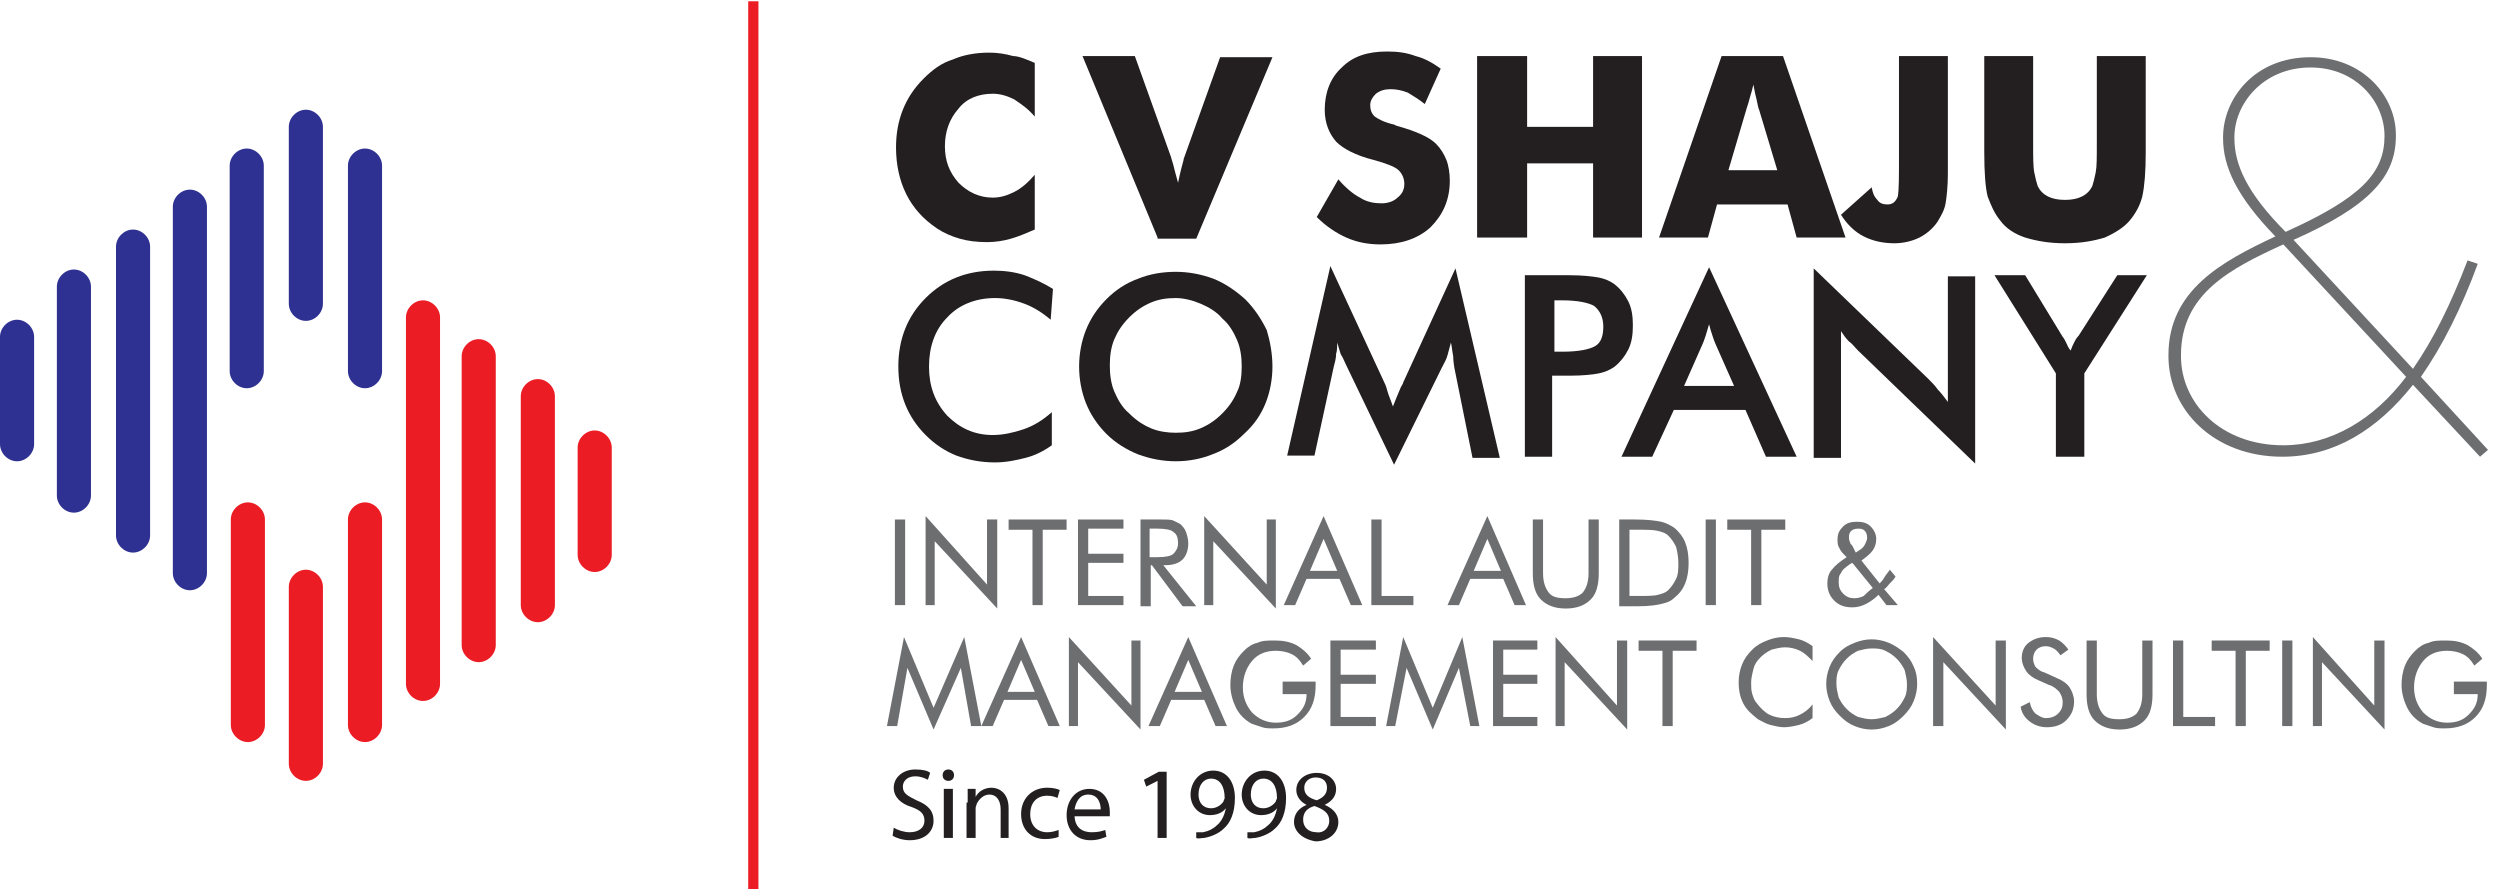 <?xml version="1.0" encoding="utf-8"?>
<!-- Generator: Adobe Illustrator 16.0.0, SVG Export Plug-In . SVG Version: 6.00 Build 0)  -->
<!DOCTYPE svg PUBLIC "-//W3C//DTD SVG 1.1//EN" "http://www.w3.org/Graphics/SVG/1.1/DTD/svg11.dtd">
<svg version="1.1" id="Layer_1" xmlns="http://www.w3.org/2000/svg" xmlns:xlink="http://www.w3.org/1999/xlink" x="0px" y="0px"
	 width="223.572px" height="79.52px" viewBox="0 0 223.572 79.52" enable-background="new 0 0 223.572 79.52" xml:space="preserve">
<g id="logo" transform="translate(-10.12 -57.37)" display="none">
	<g id="Group_6" transform="translate(89.796 66.911)" display="inline">
		<g id="Group_2" transform="translate(0 41.633)">
			<g id="Group_1">
				<path id="Path_1" fill="#6D6E70" d="M0.659,7.979V0.312h0.919v7.667H0.659z"/>
				<path id="Path_2" fill="#6D6E70" d="M3.435,7.98V0l5.6,6.124V0.295h0.87v7.962l-5.6-6.054v5.759h-0.87V7.98z"/>
				<path id="Path_3" fill="#6D6E70" d="M13.079,7.979v-6.8h-2.168V0.312h5.261v0.867h-2.155v6.8H13.079z"/>
				<path id="Path_4" fill="#6D6E70" d="M17.174,7.979V0.312h4.042v0.833h-3.141v2.2h3.141v0.851h-3.141v2.932h3.141v0.85
					L17.174,7.979z"/>
				<path id="Path_5" fill="#6D6E70" d="M22.777,7.979V0.312h1.8c0.378-0.009,0.756,0.021,1.128,0.088
					c0.229,0.048,0.443,0.148,0.625,0.295c0.233,0.187,0.413,0.432,0.521,0.711c0.128,0.313,0.193,0.649,0.19,0.988
					c0.037,0.532-0.152,1.055-0.52,1.44c-0.433,0.355-0.986,0.529-1.544,0.486h-0.156l2.933,3.66h-1.156l-2.8-3.661h-0.14v3.659
					H22.777z M23.662,1.092v2.57h0.694c0.491,0.055,0.987-0.043,1.422-0.278c0.266-0.242,0.4-0.596,0.364-0.954
					c0.038-0.384-0.095-0.765-0.364-1.041c-0.434-0.238-0.929-0.341-1.422-0.295L23.662,1.092z"/>
				<path id="Path_6" fill="#6D6E70" d="M28.502,7.98V0l5.6,6.124V0.295h0.867v7.962l-5.601-6.054v5.759h-0.866V7.98z"/>
				<path id="Path_7" fill="#6D6E70" d="M39.239,0.017l3.487,7.98h-0.989l-0.988-2.36h-3L36.76,7.996h-0.99L39.239,0.017z
					 M39.239,2.029l-1.214,2.828h2.446L39.239,2.029z"/>
				<path id="Path_8" fill="#6D6E70" d="M43.524,7.979V0.312h0.919v6.801h2.9v0.866H43.524z"/>
				<path id="Path_9" fill="#6D6E70" d="M54.002,0.017l3.486,7.98H56.5l-0.987-2.36h-3l-0.989,2.359h-0.99L54.002,0.017z
					 M54.002,2.029l-1.215,2.828h2.446L54.002,2.029z"/>
				<path id="Path_10" fill="#6D6E70" d="M58.061,0.312h0.919v4.771c-0.051,0.609,0.128,1.215,0.5,1.7
					c0.911,0.717,2.194,0.717,3.105,0c0.369-0.486,0.547-1.092,0.5-1.7V0.312h0.919v4.771c0.071,0.844-0.197,1.681-0.746,2.325
					c-0.604,0.562-1.416,0.845-2.238,0.781c-0.817,0.063-1.623-0.22-2.22-0.781c-0.539-0.65-0.807-1.483-0.746-2.325L58.061,0.312z"
					/>
				<path id="Path_11" fill="#6D6E70" d="M65.816,7.979V0.312h1.475c0.773-0.03,1.548,0.028,2.308,0.174
					c0.424,0.096,0.821,0.285,1.162,0.555c0.444,0.336,0.792,0.785,1.006,1.3c0.239,0.577,0.357,1.196,0.347,1.821
					c0.013,0.623-0.1,1.242-0.33,1.821c-0.217,0.513-0.563,0.961-1.006,1.3c-0.336,0.267-0.728,0.456-1.145,0.555
					c-0.658,0.124-1.327,0.177-1.995,0.156h-1.821V7.979z M66.735,7.129h0.59c0.656,0.023,1.313-0.017,1.96-0.121
					c0.327-0.071,0.635-0.213,0.9-0.416c0.318-0.27,0.563-0.616,0.711-1.006c0.324-0.921,0.324-1.924,0-2.845
					c-0.145-0.397-0.396-0.745-0.729-1.006C69.9,1.52,69.585,1.37,69.248,1.301c-0.642-0.104-1.293-0.144-1.942-0.121h-0.59v5.95
					L66.735,7.129z"/>
				<path id="Path_12" fill="#6D6E70" d="M73.605,7.979V0.312h0.92v7.667H73.605z"/>
				<path id="Path_13" fill="#6D6E70" d="M77.715,7.979v-6.8h-2.168V0.312h5.256v0.867h-2.151v6.8H77.715z"/>
				<path id="Path_14" fill="#6D6E70" d="M89.841,7.984l-0.746-0.886c-0.312,0.328-0.683,0.593-1.093,0.781
					c-0.394,0.176-0.819,0.265-1.249,0.26c-0.608,0.024-1.201-0.194-1.648-0.606c-0.42-0.408-0.646-0.976-0.624-1.562
					c-0.002-0.459,0.151-0.904,0.434-1.266c0.366-0.444,0.813-0.815,1.318-1.093l-0.312-0.348c-0.162-0.175-0.286-0.381-0.364-0.606
					c-0.085-0.216-0.126-0.445-0.121-0.677c-0.017-0.44,0.161-0.865,0.486-1.162c0.349-0.307,0.802-0.468,1.266-0.451
					c0.462-0.025,0.916,0.13,1.266,0.434c0.316,0.302,0.487,0.726,0.469,1.162c0.005,0.368-0.111,0.728-0.33,1.023
					c-0.29,0.366-0.649,0.673-1.059,0.899L89.199,5.9c0.14-0.156,0.278-0.33,0.435-0.521c0.168-0.211,0.324-0.431,0.468-0.659
					l0.555,0.607C90.5,5.554,90.344,5.762,90.188,5.97c-0.153,0.197-0.32,0.383-0.5,0.556L90.92,8h-1.079V7.984z M88.592,6.475
					l-1.856-2.237l-0.225,0.155c-0.337,0.202-0.632,0.468-0.867,0.781c-0.157,0.224-0.242,0.49-0.243,0.763
					c-0.009,0.376,0.136,0.739,0.4,1.007c0.263,0.271,0.629,0.416,1.006,0.399c0.301-0.005,0.597-0.075,0.867-0.208
					c0.336-0.177,0.645-0.4,0.918-0.665V6.475z M87.065,3.283l0.33-0.191c0.218-0.12,0.402-0.292,0.538-0.5
					C88.05,2.411,88.11,2.2,88.106,1.985c0.008-0.233-0.08-0.459-0.243-0.625c-0.178-0.167-0.415-0.255-0.659-0.243
					c-0.237-0.008-0.469,0.079-0.642,0.243c-0.168,0.17-0.256,0.403-0.243,0.642c-0.002,0.131,0.021,0.261,0.069,0.382
					c0.052,0.125,0.122,0.242,0.208,0.348L87.065,3.283z"/>
				<path id="Path_15" fill="#6D6E70" d="M4.233,19.099l-2.377-5.516l-0.971,5.2H0l1.562-7.98l2.688,6.354l2.689-6.35l1.561,7.98
					H7.615l-0.971-5.2L4.233,19.099z"/>
				<path id="Path_16" fill="#6D6E70" d="M12.074,10.825l3.487,7.979h-0.989l-0.984-2.358h-3l-0.989,2.358H8.587L12.074,10.825z
					 M12.074,12.856l-1.214,2.827h2.446L12.074,12.856z"/>
				<path id="Path_17" fill="#6D6E70" d="M16.341,18.805v-7.979l5.6,6.124v-5.834h0.867v7.962l-5.601-6.054v5.759h-0.866V18.805z"/>
				<path id="Path_18" fill="#6D6E70" d="M27.079,10.825l3.487,7.979h-0.989l-0.988-2.358h-3l-0.989,2.358H23.61L27.079,10.825z
					 M27.079,12.856l-1.214,2.827h2.446L27.079,12.856z"/>
				<path id="Path_19" fill="#6D6E70" d="M35.388,14.849h3.158v0.261c0.057,1.052-0.313,2.083-1.023,2.861
					c-0.746,0.721-1.758,1.098-2.793,1.041c-0.345,0.006-0.688-0.035-1.023-0.121c-0.313-0.07-0.615-0.182-0.899-0.33
					c-0.613-0.33-1.119-0.83-1.457-1.439c-0.354-0.636-0.534-1.354-0.521-2.082c-0.008-0.593,0.098-1.183,0.313-1.735
					c0.205-0.512,0.519-0.974,0.919-1.353c0.347-0.326,0.754-0.58,1.2-0.746c0.488-0.179,1.006-0.268,1.526-0.26
					c0.658-0.013,1.311,0.124,1.908,0.399c0.551,0.277,1.018,0.696,1.354,1.214l-0.764,0.607c-0.245-0.432-0.601-0.791-1.029-1.04
					c-0.443-0.236-0.938-0.355-1.44-0.347c-0.819-0.032-1.612,0.297-2.168,0.899c-0.572,0.649-0.87,1.495-0.833,2.359
					c-0.033,0.836,0.273,1.649,0.85,2.255c0.56,0.586,1.342,0.907,2.151,0.885c0.707,0.023,1.396-0.225,1.926-0.693
					c0.511-0.473,0.816-1.127,0.851-1.821h-2.187v-0.815L35.388,14.849z"/>
				<path id="Path_20" fill="#6D6E70" d="M39.899,18.804v-7.667h4.042v0.833h-3.14v2.2h3.14v0.85h-3.14v2.933h3.14v0.85
					L39.899,18.804z"/>
				<path id="Path_21" fill="#6D6E70" d="M49.058,19.099l-2.377-5.516l-0.971,5.2h-0.886l1.562-7.98l2.688,6.35l2.689-6.346
					l1.561,7.98H52.44l-0.971-5.2L49.058,19.099z"/>
				<path id="Path_22" fill="#6D6E70" d="M54.488,18.804v-7.667h4.04v0.833h-3.14v2.2h3.14v0.85h-3.14v2.933h3.14v0.85
					L54.488,18.804z"/>
				<path id="Path_23" fill="#6D6E70" d="M60.074,18.805v-7.979l5.601,6.124v-5.834h0.866v7.962l-5.6-6.054v5.759h-0.867V18.805z"/>
				<path id="Path_24" fill="#6D6E70" d="M69.718,18.804v-6.8H67.55v-0.867h5.256v0.867H70.66v6.8H69.718z"/>
				<path id="Path_25" fill="#6D6E70" d="M83.198,12.976c-0.33-0.371-0.731-0.672-1.18-0.885c-0.431-0.191-0.898-0.286-1.37-0.277
					c-0.405,0.003-0.807,0.086-1.18,0.242c-0.381,0.157-0.724,0.395-1.006,0.694c-0.292,0.289-0.518,0.638-0.659,1.023
					c-0.148,0.399-0.225,0.822-0.227,1.249c0,0.334,0.047,0.667,0.14,0.988c0.09,0.297,0.225,0.577,0.399,0.833
					c0.292,0.419,0.679,0.764,1.128,1.006c0.88,0.45,1.92,0.464,2.811,0.035c0.438-0.221,0.826-0.527,1.145-0.899v1.214
					c-0.374,0.272-0.79,0.483-1.231,0.625c-0.438,0.139-0.895,0.209-1.354,0.208c-0.399,0.003-0.798-0.056-1.18-0.173
					c-0.382-0.12-0.745-0.296-1.076-0.521c-0.536-0.363-0.977-0.852-1.284-1.422c-0.299-0.572-0.454-1.21-0.451-1.856
					c-0.004-0.551,0.097-1.099,0.296-1.612c0.417-0.985,1.208-1.765,2.199-2.168c0.498-0.192,1.028-0.286,1.562-0.278
					c0.437-0.002,0.87,0.068,1.284,0.208c0.438,0.148,0.853,0.359,1.231,0.625L83.198,12.976z"/>
				<path id="Path_26" fill="#6D6E70" d="M92.6,14.988c0.004,0.53-0.103,1.056-0.313,1.544c-0.208,0.486-0.509,0.927-0.885,1.3
					c-1.185,1.157-2.944,1.498-4.476,0.867c-0.493-0.208-0.945-0.502-1.336-0.867c-0.779-0.741-1.218-1.771-1.214-2.845
					c-0.005-0.53,0.101-1.056,0.31-1.543c0.208-0.49,0.515-0.933,0.9-1.301c0.78-0.749,1.817-1.172,2.899-1.18
					c0.542,0,1.078,0.105,1.579,0.313c0.499,0.197,0.953,0.492,1.336,0.866c0.376,0.373,0.676,0.814,0.885,1.301
					C92.499,13.931,92.605,14.457,92.6,14.988z M88.506,18.145c0.412-0.001,0.819-0.084,1.199-0.242
					c0.388-0.155,0.736-0.393,1.023-0.694c0.291-0.296,0.526-0.643,0.694-1.023c0.16-0.384,0.242-0.797,0.242-1.214
					c-0.001-0.422-0.084-0.84-0.242-1.231c-0.155-0.383-0.386-0.73-0.678-1.023c-0.894-0.914-2.256-1.188-3.435-0.693
					c-0.382,0.155-0.726,0.392-1.006,0.693c-0.297,0.292-0.533,0.64-0.694,1.023c-0.158,0.385-0.241,0.797-0.243,1.214
					c-0.008,0.411,0.069,0.819,0.227,1.2c0.331,0.771,0.946,1.385,1.717,1.717C87.679,18.063,88.09,18.157,88.506,18.145z"/>
				<path id="Path_27" fill="#6D6E70" d="M94.092,18.805v-7.979l5.6,6.124v-5.834h0.867v7.962l-5.601-6.054v5.759h-0.866V18.805z"/>
				<path id="Path_28" fill="#6D6E70" d="M105.194,14.537c0.446,0.175,0.837,0.469,1.128,0.85c0.263,0.362,0.396,0.802,0.382,1.249
					c0.027,0.638-0.219,1.256-0.677,1.7c-0.943,0.786-2.293,0.856-3.313,0.173c-0.422-0.33-0.716-0.796-0.833-1.317l0.833-0.416
					c0.072,0.4,0.266,0.77,0.555,1.058c0.263,0.246,0.611,0.377,0.971,0.364c0.408,0.015,0.806-0.129,1.11-0.4
					c0.278-0.266,0.43-0.638,0.416-1.022c0.006-0.32-0.098-0.633-0.295-0.886c-0.236-0.284-0.541-0.505-0.885-0.642l-0.938-0.4
					c-0.445-0.169-0.84-0.449-1.145-0.814c-0.256-0.348-0.39-0.77-0.383-1.2c-0.006-0.519,0.217-1.013,0.607-1.354
					c0.427-0.37,0.979-0.563,1.544-0.537c0.419-0.011,0.833,0.091,1.2,0.295c0.345,0.2,0.617,0.503,0.781,0.866l-0.746,0.486
					c-0.14-0.259-0.335-0.484-0.572-0.659c-0.215-0.146-0.469-0.225-0.729-0.226c-0.309-0.015-0.609,0.098-0.833,0.312
					c-0.223,0.205-0.344,0.498-0.329,0.801c-0.002,0.257,0.083,0.508,0.242,0.711c0.219,0.229,0.485,0.407,0.781,0.52
					L105.194,14.537z"/>
				<path id="Path_29" fill="#6D6E70" d="M107.883,11.137h0.919v4.771c-0.051,0.609,0.127,1.215,0.5,1.7
					c0.91,0.717,2.194,0.717,3.104,0c0.37-0.486,0.548-1.092,0.5-1.7v-4.771h0.919v4.771c0.071,0.843-0.197,1.681-0.746,2.325
					c-0.604,0.562-1.415,0.845-2.237,0.78c-0.817,0.064-1.623-0.219-2.221-0.78c-0.538-0.65-0.806-1.483-0.746-2.325L107.883,11.137
					z"/>
				<path id="Path_30" fill="#6D6E70" d="M115.637,18.804v-7.667h0.919v6.8h2.899v0.867H115.637z"/>
				<path id="Path_31" fill="#6D6E70" d="M121.292,18.804v-6.8h-2.168v-0.867h5.257v0.867h-2.151v6.8H121.292z"/>
				<path id="Path_32" fill="#6D6E70" d="M125.386,18.804v-7.667h0.919v7.667H125.386z"/>
				<path id="Path_33" fill="#6D6E70" d="M128.162,18.805v-7.979l5.601,6.124v-5.834h0.867v7.962l-5.601-6.054v5.759h-0.867V18.805z
					"/>
				<path id="Path_34" fill="#6D6E70" d="M140.686,14.849h3.157v0.261c0.057,1.052-0.313,2.083-1.023,2.861
					c-0.746,0.721-1.758,1.098-2.793,1.041c-0.345,0.006-0.688-0.035-1.022-0.121c-0.313-0.07-0.616-0.182-0.9-0.33
					c-0.613-0.33-1.119-0.83-1.457-1.439c-0.353-0.637-0.531-1.354-0.52-2.082c-0.009-0.593,0.097-1.183,0.312-1.735
					c0.205-0.512,0.519-0.974,0.919-1.353c0.347-0.326,0.754-0.58,1.2-0.746c0.489-0.179,1.006-0.268,1.527-0.26
					c0.657-0.013,1.31,0.124,1.907,0.399c0.551,0.277,1.018,0.696,1.354,1.214l-0.764,0.607c-0.243-0.432-0.596-0.79-1.022-1.041
					c-0.442-0.236-0.938-0.355-1.44-0.347c-0.819-0.032-1.611,0.297-2.168,0.899c-0.571,0.649-0.87,1.495-0.833,2.359
					c-0.033,0.836,0.273,1.649,0.851,2.255c0.56,0.586,1.341,0.907,2.15,0.885c0.707,0.023,1.396-0.225,1.927-0.693
					c0.511-0.473,0.815-1.127,0.85-1.821h-2.192v-0.815L140.686,14.849z"/>
			</g>
		</g>
		<g id="Group_3" transform="translate(0.781)">
			<path id="Path_35" fill="#231F20" d="M12.49,1.037v4.856c-0.517-0.598-1.133-1.103-1.821-1.492
				c-0.6-0.311-1.267-0.472-1.942-0.468c-1.176-0.043-2.312,0.433-3.105,1.3C4.802,6.178,4.38,7.403,4.441,8.651
				c-0.044,1.2,0.394,2.368,1.214,3.244c0.788,0.854,1.908,1.322,3.07,1.284c0.676,0.004,1.343-0.156,1.942-0.468
				c0.692-0.384,1.309-0.89,1.821-1.492v4.857c-0.671,0.327-1.375,0.583-2.1,0.763c-0.692,0.173-1.403,0.26-2.116,0.26
				c-0.832,0.008-1.66-0.097-2.463-0.312c-0.738-0.21-1.439-0.53-2.08-0.95c-1.181-0.768-2.138-1.833-2.776-3.088
				C0.302,11.453-0.026,10.019,0,8.568c-0.013-1.161,0.193-2.314,0.607-3.399c0.411-1.04,1.031-1.984,1.82-2.776
				c0.734-0.769,1.619-1.378,2.601-1.787c1.026-0.406,2.123-0.606,3.227-0.59c0.714,0,1.424,0.087,2.116,0.26
				C11.106,0.441,11.818,0.697,12.49,1.037z"/>
			<path id="Path_36" fill="#231F20" d="M23.592,16.688L16.757,0.399h4.719l3.261,9.107c0.035,0.1,0.087,0.33,0.19,0.694
				c0.088,0.363,0.208,0.866,0.364,1.491c0.121-0.5,0.227-0.953,0.33-1.353c0.104-0.399,0.173-0.677,0.226-0.833l3.244-9.107h4.719
				l-6.834,16.289H23.592z"/>
			<path id="Path_37" fill="#231F20" d="M39.795,11.43c0.563,0.659,1.224,1.227,1.96,1.684c0.583,0.35,1.247,0.541,1.927,0.555
				c0.528,0.023,1.048-0.149,1.457-0.486c0.368-0.293,0.58-0.741,0.571-1.212c0.026-0.47-0.157-0.927-0.5-1.249
				c-0.681-0.442-1.44-0.748-2.237-0.9c-1.257-0.254-2.423-0.834-3.384-1.683c-0.692-0.78-1.049-1.803-0.988-2.845
				c-0.051-1.437,0.518-2.826,1.561-3.816c1.104-1.01,2.564-1.54,4.059-1.475c1.725-0.02,3.413,0.489,4.841,1.457l-1.389,3.191
				c-0.462-0.4-0.982-0.728-1.544-0.971c-0.498-0.215-1.035-0.327-1.579-0.33c-0.464-0.024-0.923,0.11-1.3,0.382
				c-0.315,0.23-0.502,0.599-0.5,0.989c-0.019,0.374,0.143,0.735,0.435,0.971c0.513,0.346,1.091,0.582,1.699,0.694l0.208,0.052
				c1.304,0.244,2.529,0.797,3.574,1.613c0.39,0.415,0.691,0.905,0.885,1.44c0.209,0.596,0.309,1.225,0.295,1.855
				c0.066,1.569-0.555,3.089-1.699,4.163c-1.252,1.099-2.883,1.665-4.545,1.579c-1.063,0.013-2.117-0.182-3.105-0.572
				c-1.004-0.431-1.917-1.048-2.688-1.82L39.795,11.43z"/>
			<path id="Path_38" fill="#231F20" d="M52.319,16.688V0.399h4.439v6.332h5.915V0.399h4.458v16.289h-4.457v-6.627h-5.916v6.627
				H52.319z"/>
			<path id="Path_39" fill="#231F20" d="M68.661,16.688l5.62-16.289h5.568l5.621,16.289h-4.425l-0.814-2.914h-6.314l-0.85,2.914
				H68.661z M74.889,10.599h4.424l-1.665-5.378c-0.052-0.156-0.121-0.434-0.208-0.8s-0.208-0.833-0.348-1.405
				c-0.1,0.4-0.19,0.781-0.277,1.146c-0.087,0.363-0.191,0.711-0.278,1.041L74.889,10.599z"/>
			<path id="Path_40" fill="#231F20" d="M90.241,0.399h4.424v10.565c0.026,0.891-0.049,1.781-0.226,2.654
				c-0.143,0.583-0.39,1.136-0.729,1.631c-0.431,0.594-1.003,1.07-1.665,1.388c-0.695,0.319-1.454,0.479-2.22,0.468
				c-0.954,0.015-1.897-0.212-2.741-0.658c-0.836-0.473-1.544-1.141-2.064-1.947l2.706-2.463c0.037,0.409,0.2,0.797,0.468,1.109
				c0.237,0.254,0.572,0.394,0.919,0.382c0.418,0.006,0.78-0.285,0.867-0.693c0.219-1.153,0.3-2.328,0.243-3.5V0.399H90.241z"/>
			<path id="Path_41" fill="#231F20" d="M97.838,0.399h4.425v7.929c0,1.162,0.034,1.995,0.087,2.515
				c0.037,0.434,0.136,0.86,0.295,1.266c0.173,0.413,0.486,0.751,0.885,0.954c0.982,0.439,2.105,0.439,3.088,0
				c0.398-0.208,0.716-0.544,0.9-0.954c0.156-0.406,0.256-0.832,0.295-1.266c0.052-0.5,0.087-1.336,0.087-2.515V0.399h4.424v8.601
				c0.046,1.326-0.065,2.654-0.33,3.955c-0.388,1.739-1.68,3.136-3.383,3.66c-2.312,0.67-4.767,0.67-7.078,0
				c-0.887-0.277-1.679-0.793-2.29-1.492c-0.52-0.634-0.893-1.374-1.093-2.168c-0.266-1.301-0.376-2.629-0.33-3.955V0.399H97.838z"
				/>
			<path id="Path_42" fill="#231F20" d="M13.895,24.008c-0.706-0.61-1.51-1.097-2.377-1.44c-0.843-0.319-1.736-0.483-2.638-0.485
				c-1.623-0.064-3.198,0.56-4.337,1.718c-2.227,2.503-2.249,6.271-0.052,8.8c1.063,1.133,2.559,1.757,4.111,1.717
				c0.941,0.004,1.877-0.166,2.758-0.5c0.917-0.373,1.767-0.895,2.515-1.544v2.981c-0.706,0.508-1.491,0.895-2.325,1.145
				c-0.883,0.265-1.802,0.393-2.724,0.383c-1.178,0.009-2.348-0.197-3.452-0.607c-1.044-0.404-1.994-1.017-2.793-1.8
				c-0.797-0.786-1.423-1.729-1.838-2.769c-0.855-2.168-0.855-4.58,0-6.748c0.416-1.04,1.049-1.98,1.856-2.758
				c0.794-0.786,1.738-1.405,2.775-1.821c1.967-0.754,4.129-0.827,6.142-0.208c0.903,0.292,1.758,0.719,2.532,1.267L13.895,24.008z"
				/>
			<path id="Path_43" fill="#231F20" d="M33.88,28.224c0.014,1.127-0.211,2.244-0.658,3.279c-0.44,1.037-1.083,1.975-1.892,2.759
				c-0.818,0.798-1.784,1.429-2.845,1.856c-1.051,0.431-2.177,0.649-3.313,0.644c-2.308,0.016-4.528-0.883-6.176-2.5
				c-1.647-1.572-2.565-3.76-2.533-6.037c-0.012-3.488,2.116-6.628,5.36-7.91c1.065-0.424,2.202-0.643,3.349-0.643
				c2.298-0.008,4.508,0.883,6.158,2.48C32.961,23.753,33.879,25.941,33.88,28.224L33.88,28.224z M31.122,28.224
				c0.002-0.802-0.15-1.598-0.449-2.342c-0.887-2.265-3.067-3.757-5.5-3.764c-0.785,0-1.563,0.153-2.29,0.45
				c-1.46,0.627-2.614,1.806-3.21,3.279c-0.928,2.285-0.425,4.901,1.284,6.679c0.543,0.57,1.199,1.019,1.926,1.318
				c0.725,0.308,1.504,0.461,2.29,0.451c0.774,0.001,1.541-0.152,2.255-0.451c0.72-0.314,1.373-0.762,1.927-1.318
				c0.554-0.571,0.995-1.242,1.3-1.978C30.965,29.814,31.124,29.023,31.122,28.224L31.122,28.224z"/>
			<path id="Path_44" fill="#231F20" d="M50.186,28.276c-0.07-0.343-0.116-0.69-0.14-1.041c-0.052-0.468-0.1-0.866-0.155-1.18
				c-0.137,0.779-0.388,1.533-0.746,2.238l-4.268,8.674l-4.268-8.845c-0.173-0.364-0.33-0.711-0.468-1.059
				c-0.121-0.347-0.243-0.677-0.348-1.006c-0.004,0.36-0.033,0.72-0.087,1.076c-0.052,0.382-0.121,0.763-0.208,1.18l-1.752,8.009
				h-2.429l3.851-16.98l4.806,10.287c0.068,0.156,0.19,0.434,0.347,0.814c0.156,0.382,0.33,0.851,0.555,1.405
				c0.156-0.468,0.4-1.058,0.729-1.787c0.087-0.19,0.155-0.347,0.208-0.451l4.7-10.27l3.938,16.981H51.99L50.186,28.276z"/>
			<path id="Path_45" fill="#231F20" d="M59.05,29.022v7.301h-2.48V20.036h4.007c0.877-0.022,1.755,0.042,2.619,0.19
				c0.523,0.113,1.02,0.332,1.457,0.643c0.526,0.396,0.94,0.922,1.2,1.526c0.296,0.666,0.444,1.388,0.434,2.116
				c0.009,0.734-0.139,1.462-0.434,2.134c-0.257,0.607-0.671,1.135-1.2,1.527c-0.441,0.303-0.936,0.521-1.457,0.642
				c-0.864,0.149-1.742,0.214-2.619,0.191H59.05V29.022z M59.223,26.854H59.9c1.003,0.095,2.013-0.073,2.932-0.485
				c0.522-0.394,0.799-1.033,0.729-1.684c0.07-0.706-0.225-1.399-0.781-1.839c-0.896-0.433-1.89-0.618-2.88-0.538h-0.677V26.854z"/>
			<path id="Path_46" fill="#231F20" d="M78.201,36.325l-1.839-4.2h-6.453l-1.891,4.2h-2.775l7.89-16.932l7.876,16.932H78.201z
				 M70.88,29.925h4.545l-1.665-3.712c-0.1-0.243-0.19-0.5-0.295-0.815c-0.104-0.314-0.208-0.658-0.312-1.022
				c-0.087,0.364-0.191,0.693-0.278,0.989c-0.1,0.312-0.208,0.59-0.312,0.85L70.88,29.925z"/>
			<path id="Path_47" fill="#231F20" d="M82.538,36.325V19.394l10.339,9.957c0.278,0.278,0.572,0.59,0.851,0.9
				c0.295,0.312,0.59,0.677,0.919,1.076V20.036h2.445v16.913L86.528,26.819c-0.278-0.277-0.555-0.571-0.815-0.866
				c-0.26-0.313-0.52-0.624-0.746-0.954v11.327H82.538z"/>
			<path id="Path_48" fill="#231F20" d="M104.344,36.325v-7.459l-5.481-8.83h2.776l3.417,5.533c0.087,0.14,0.19,0.33,0.312,0.556
				c0.121,0.225,0.243,0.485,0.364,0.746c0.096-0.249,0.206-0.493,0.33-0.729c0.121-0.226,0.243-0.434,0.363-0.642l3.5-5.464h2.654
				l-5.6,8.83v7.459H104.344z"/>
		</g>
		<g id="Group_5" transform="translate(115.221 0.416)">
			<g id="Group_4">
				<path id="Path_49" fill="#6D6E70" d="M22.03,29.438c-3.176,3.974-7.101,6.4-11.762,6.4c-6.105,0-10.27-4.163-10.27-8.986v-0.1
					c0-5.846,4.77-8.431,9.576-10.669c-3.47-3.626-4.666-6.245-4.666-8.778v-0.1c0-3.365,2.775-7.2,7.893-7.2
					c4.718,0,7.685,3.469,7.685,6.991v0.1c0,3.626-2.289,6.193-9.229,9.281L21.979,27.93c2.041-3.01,3.674-6.275,4.857-9.714
					l0.937,0.295c-1.242,3.593-2.976,6.996-5.151,10.113l6.054,6.575l-0.746,0.642L22.03,29.438z M21.388,28.744l-11.068-11.9
					c-4.666,2.134-9.229,4.424-9.229,9.923v0.101c0,4.215,3.626,7.979,9.177,7.979C14.641,34.851,18.458,32.474,21.388,28.744
					L21.388,28.744z M19.445,7.112v-0.1c-0.142-3.487-3.083-6.199-6.569-6.058c-0.025,0.001-0.05,0.002-0.074,0.004
					C9.217,0.76,6.151,3.505,5.952,7.089C5.951,7.11,5.95,7.13,5.949,7.151v0.101c0,2.325,1.093,4.856,4.613,8.431
					C17.365,12.733,19.446,10.443,19.445,7.112L19.445,7.112z"/>
			</g>
		</g>
	</g>
	<rect id="Rectangle_1" x="77.358" y="57.37" display="inline" fill="#EC1C24" width="0.937" height="79.52"/>
	<g id="Group_8" transform="translate(10.12 67.102)" display="inline">
		<path id="Path_50" fill="#2E3191" d="M28.952,1.509c0-0.834-0.675-1.51-1.509-1.51c-0.833-0.001-1.509,0.675-1.509,1.508
			c0,0.001,0,0.001,0,0.002l0,0v15.82l0,0c0,0.834,0.676,1.509,1.509,1.509s1.509-0.676,1.509-1.509l0,0V1.509z"/>
		<path id="Path_51" fill="#2E3191" d="M23.679,4.997c0-0.833-0.676-1.509-1.509-1.509c-0.834-0.001-1.51,0.675-1.51,1.508
			c0,0.001,0,0.001,0,0.001l0,0v18.44l0,0c0,0.833,0.675,1.509,1.509,1.51c0.833,0,1.509-0.676,1.51-1.509v-0.001l0,0V4.997z"/>
		<path id="Path_52" fill="#2E3191" d="M34.243,4.997c0-0.833-0.675-1.509-1.509-1.509c-0.833-0.001-1.509,0.675-1.509,1.508
			c0,0.001,0,0.001,0,0.001l0,0v18.44l0,0c-0.001,0.833,0.675,1.509,1.508,1.51c0.834,0,1.51-0.676,1.51-1.509v-0.001l0,0V4.997z"/>
		<path id="Path_53" fill="#2E3191" d="M13.426,12.195c0.001-0.833-0.675-1.509-1.508-1.51c-0.834,0-1.51,0.676-1.51,1.509v0.001
			l0,0v25.813l0,0c0,0.833,0.675,1.509,1.509,1.509c0.833,0.001,1.509-0.675,1.509-1.508c0-0.001,0-0.001,0-0.001l0,0V12.195z"/>
		<path id="Path_54" fill="#2E3191" d="M8.155,15.752c0-0.833-0.676-1.509-1.51-1.508c-0.833,0-1.508,0.675-1.508,1.508l0,0v18.683
			l0,0c-0.001,0.833,0.675,1.509,1.508,1.51c0.834,0,1.51-0.676,1.51-1.509v-0.001l0,0V15.752z"/>
		<path id="Path_55" fill="#2E3191" d="M3.018,20.279c0-0.833-0.676-1.509-1.509-1.51c-0.833,0-1.509,0.676-1.51,1.509v0.001l0,0
			v9.628l0,0c0,0.834,0.676,1.51,1.509,1.51s1.509-0.675,1.51-1.509c0,0,0,0,0-0.001l0,0V20.279z"/>
		<path id="Path_56" fill="#2E3191" d="M18.492,8.674c0-0.834-0.676-1.509-1.51-1.509c-0.833,0-1.508,0.676-1.508,1.509l0,0v32.838
			l0,0c-0.001,0.833,0.675,1.509,1.508,1.509c0.834,0.001,1.51-0.675,1.51-1.508c0-0.001,0-0.001,0-0.001l0,0V8.674z"/>
		<g id="Group_7" transform="translate(20.643 17.018)">
			<path id="Path_57" fill="#EC1C24" d="M5.291,41.529c-0.001,0.834,0.675,1.51,1.508,1.51c0.834,0.001,1.51-0.675,1.51-1.508
				c0-0.001,0-0.001,0-0.002l0,0v-15.82l0,0c0-0.834-0.675-1.51-1.509-1.51c-0.833,0-1.509,0.675-1.509,1.509c0,0,0,0,0,0.001l0,0
				V41.529z"/>
			<path id="Path_58" fill="#EC1C24" d="M10.582,38.025c-0.001,0.834,0.675,1.51,1.508,1.51c0.834,0,1.51-0.675,1.51-1.509
				c0,0,0,0,0-0.001l0,0V19.585l0,0c0-0.834-0.675-1.51-1.509-1.51c-0.833,0-1.509,0.675-1.509,1.509c0,0,0,0,0,0.001l0,0V38.025z"
				/>
			<path id="Path_59" fill="#EC1C24" d="M0,38.025c-0.001,0.834,0.675,1.51,1.508,1.51c0.834,0,1.51-0.675,1.51-1.509
				c0,0,0,0,0-0.001l0,0V19.585l0,0c0-0.834-0.675-1.51-1.509-1.51C0.676,18.075,0,18.75,0,19.584c0,0,0,0,0,0.001l0,0V38.025z"/>
			<path id="Path_60" fill="#EC1C24" d="M20.834,30.844c0,0.833,0.676,1.509,1.509,1.509s1.509-0.676,1.509-1.509l0,0V5.031l0,0
				c0-0.834-0.676-1.51-1.509-1.51s-1.509,0.676-1.509,1.51l0,0V30.844z"/>
			<path id="Path_61" fill="#EC1C24" d="M26.09,27.288c0,0.833,0.676,1.509,1.509,1.509s1.509-0.676,1.509-1.509l0,0l0,0v-18.7l0,0
				c0-0.833-0.676-1.509-1.509-1.509S26.09,7.755,26.09,8.588l0,0V27.288z"/>
			<path id="Path_62" fill="#EC1C24" d="M31.225,22.76c0,0.833,0.676,1.509,1.509,1.509c0.834,0,1.51-0.676,1.51-1.509l0,0v-9.627
				l0,0c0-0.833-0.676-1.509-1.51-1.509c-0.833,0-1.509,0.676-1.509,1.509l0,0V22.76L31.225,22.76z"/>
			<path id="Path_63" fill="#EC1C24" d="M15.751,34.365c-0.001,0.833,0.675,1.509,1.508,1.509c0.834,0.001,1.51-0.675,1.51-1.508
				c0-0.001,0-0.001,0-0.001l0,0V1.51l0,0c0-0.833-0.675-1.509-1.509-1.51c-0.833,0-1.509,0.676-1.509,1.509V1.51l0,0V34.365
				L15.751,34.365z"/>
		</g>
	</g>
</g>
<g>
	<rect x="80.03" y="46.458" fill="#6D6E70" width="0.916" height="7.657"/>
	<polygon fill="#6D6E70" points="82.775,54.115 82.775,46.151 88.268,52.275 88.268,46.458 89.182,46.458 89.182,54.42 
		83.589,48.399 83.589,54.115 	"/>
	<polygon fill="#6D6E70" points="92.334,54.115 92.334,47.376 90.199,47.376 90.199,46.458 95.385,46.458 95.385,47.376 
		93.249,47.376 93.249,54.115 	"/>
	<polygon fill="#6D6E70" points="96.402,54.115 96.402,46.458 100.469,46.458 100.469,47.276 97.317,47.276 97.317,49.52 
		100.469,49.52 100.469,50.335 97.317,50.335 97.317,53.296 100.469,53.296 100.469,54.115 	"/>
	<path fill="#6D6E70" d="M101.995,54.115v-7.657h1.83c0.508,0,0.916,0,1.118,0.102c0.205,0.101,0.408,0.204,0.611,0.306
		c0.204,0.206,0.408,0.41,0.511,0.716c0.099,0.306,0.201,0.61,0.201,1.021c0,0.612-0.201,1.123-0.508,1.43
		c-0.305,0.304-0.814,0.51-1.525,0.51h-0.202l2.947,3.675h-1.22l-2.746-3.675h-0.102v3.675h-0.914V54.115z M102.808,47.276v2.552
		h0.713c0.711,0,1.22-0.103,1.422-0.308c0.205-0.204,0.408-0.51,0.408-0.918c0-0.512-0.102-0.818-0.408-1.021
		c-0.202-0.205-0.71-0.306-1.422-0.306H102.808z"/>
	<polygon fill="#6D6E70" points="107.69,54.115 107.69,46.151 113.281,52.275 113.281,46.458 114.097,46.458 114.097,54.42 
		108.502,48.399 108.502,54.115 	"/>
	<path fill="#6D6E70" d="M118.368,46.151l3.458,7.965h-1.02l-1.016-2.35h-2.947l-1.021,2.35h-1.017L118.368,46.151z M118.368,48.192
		l-1.221,2.861h2.44L118.368,48.192z"/>
	<polygon fill="#6D6E70" points="122.638,54.115 122.638,46.458 123.552,46.458 123.552,53.296 126.4,53.296 126.4,54.115 	"/>
	<path fill="#6D6E70" d="M133.011,46.151l3.456,7.965h-1.017l-1.018-2.35h-2.948l-1.016,2.35h-1.017L133.011,46.151z
		 M133.011,48.192l-1.22,2.861h2.438L133.011,48.192z"/>
	<path fill="#6D6E70" d="M137.077,46.458h0.916v4.797c0,0.816,0.203,1.327,0.508,1.735s0.814,0.51,1.526,0.51
		c0.713,0,1.219-0.204,1.525-0.51c0.305-0.408,0.51-0.919,0.51-1.735v-4.797h0.913v4.797c0,1.02-0.202,1.837-0.711,2.349
		c-0.51,0.512-1.22,0.816-2.237,0.816s-1.73-0.305-2.237-0.816c-0.51-0.512-0.713-1.329-0.713-2.349V46.458z"/>
	<path fill="#6D6E70" d="M144.805,54.115v-7.657h1.423c1.119,0,1.834,0.102,2.34,0.202c0.407,0.104,0.814,0.31,1.12,0.511
		c0.406,0.308,0.813,0.817,1.016,1.33c0.204,0.509,0.307,1.12,0.307,1.834c0,0.718-0.103,1.329-0.307,1.838
		c-0.203,0.514-0.507,0.919-1.016,1.327c-0.306,0.305-0.713,0.409-1.12,0.511c-0.404,0.104-1.119,0.205-2.031,0.205h-0.309h-1.423
		V54.115z M145.722,53.296h0.609c0.916,0,1.627,0,1.931-0.103c0.409-0.102,0.713-0.203,0.916-0.407
		c0.306-0.305,0.51-0.613,0.713-1.021c0.203-0.408,0.203-0.919,0.203-1.431c0-0.508-0.102-1.02-0.203-1.43
		c-0.203-0.404-0.407-0.714-0.713-1.019c-0.203-0.204-0.507-0.306-0.916-0.408c-0.405-0.103-1.015-0.103-1.931-0.103h-0.609V53.296z
		"/>
	<rect x="152.535" y="46.458" fill="#6D6E70" width="0.915" height="7.657"/>
	<polygon fill="#6D6E70" points="156.602,54.115 156.602,47.376 154.467,47.376 154.467,46.458 159.654,46.458 159.654,47.376 
		157.516,47.376 157.516,54.115 	"/>
	<path fill="#6D6E70" d="M168.705,54.115l-0.713-0.922c-0.305,0.307-0.713,0.611-1.119,0.817c-0.406,0.205-0.813,0.305-1.221,0.305
		c-0.711,0-1.22-0.2-1.628-0.611c-0.404-0.408-0.607-0.918-0.607-1.531c0-0.407,0.103-0.918,0.406-1.225
		c0.305-0.407,0.711-0.714,1.321-1.121l-0.304-0.308c-0.203-0.204-0.307-0.408-0.408-0.614c-0.102-0.202-0.102-0.404-0.102-0.714
		c0-0.509,0.203-0.815,0.51-1.12c0.304-0.308,0.71-0.411,1.219-0.411s0.915,0.104,1.22,0.411c0.308,0.305,0.51,0.712,0.51,1.12
		c0,0.41-0.102,0.714-0.307,1.022c-0.203,0.306-0.609,0.613-1.016,0.919l1.627,2.04c0.102-0.102,0.304-0.306,0.406-0.509
		c0.102-0.205,0.307-0.409,0.509-0.716l0.509,0.613c-0.102,0.204-0.306,0.407-0.509,0.611c-0.202,0.204-0.304,0.409-0.509,0.514
		l1.22,1.429H168.705z M167.482,52.582l-1.83-2.247l-0.202,0.104c-0.407,0.305-0.711,0.51-0.813,0.816
		c-0.205,0.204-0.205,0.511-0.205,0.816c0,0.41,0.102,0.715,0.408,1.021c0.304,0.307,0.609,0.408,1.015,0.408
		c0.308,0,0.611-0.102,0.814-0.204C166.771,53.194,167.076,52.889,167.482,52.582 M165.957,49.417l0.307-0.203
		c0.203-0.103,0.406-0.309,0.508-0.511s0.203-0.409,0.203-0.613c0-0.307-0.102-0.509-0.203-0.611
		c-0.203-0.203-0.406-0.203-0.608-0.203c-0.308,0-0.511,0.101-0.612,0.203c-0.202,0.204-0.202,0.408-0.202,0.611
		c0,0.102,0,0.204,0.102,0.411c0,0.101,0.101,0.202,0.202,0.303L165.957,49.417z"/>
	<polygon fill="#6D6E70" points="83.488,65.24 81.149,59.727 80.233,64.932 79.318,64.932 80.844,56.971 83.488,63.3 86.233,56.971 
		87.758,64.932 86.843,64.932 85.927,59.727 	"/>
	<path fill="#6D6E70" d="M91.317,56.971l3.458,7.961h-1.017l-1.017-2.346h-2.949l-1.017,2.346h-1.017L91.317,56.971z M91.317,59.013
		l-1.22,2.858h2.44L91.317,59.013z"/>
	<polygon fill="#6D6E70" points="95.589,64.932 95.589,56.971 101.181,63.096 101.181,57.28 101.995,57.28 101.995,65.24 
		96.402,59.217 96.402,64.932 	"/>
	<path fill="#6D6E70" d="M106.265,56.971l3.459,7.961h-1.018l-1.017-2.346h-2.949l-1.018,2.346h-1.016L106.265,56.971z
		 M106.265,59.013l-1.22,2.858h2.44L106.265,59.013z"/>
	<path fill="#6D6E70" d="M114.504,60.953h3.151v0.304c0,1.226-0.305,2.145-1.018,2.86c-0.71,0.715-1.628,1.021-2.745,1.021
		c-0.407,0-0.711,0-1.015-0.102c-0.307-0.104-0.612-0.204-0.916-0.305c-0.609-0.31-1.119-0.82-1.426-1.432
		c-0.304-0.613-0.506-1.327-0.506-2.043c0-0.608,0.1-1.225,0.305-1.732c0.202-0.512,0.509-0.921,0.916-1.326
		c0.305-0.309,0.712-0.613,1.219-0.716c0.409-0.203,0.917-0.203,1.525-0.203c0.711,0,1.324,0.1,1.934,0.407
		c0.507,0.305,1.017,0.713,1.321,1.226l-0.711,0.612c-0.308-0.512-0.61-0.819-1.019-1.023c-0.406-0.202-0.916-0.303-1.422-0.303
		c-0.916,0-1.629,0.303-2.136,0.917c-0.51,0.611-0.814,1.429-0.814,2.347c0,0.92,0.305,1.634,0.814,2.247
		c0.609,0.611,1.319,0.918,2.136,0.918c0.813,0,1.422-0.205,1.93-0.716c0.511-0.51,0.816-1.02,0.816-1.837h-2.139v-1.121H114.504z"
		/>
	<polygon fill="#6D6E70" points="118.976,64.932 118.976,57.28 123.044,57.28 123.044,58.095 119.892,58.095 119.892,60.34 
		123.044,60.34 123.044,61.156 119.892,61.156 119.892,64.117 123.044,64.117 123.044,64.932 	"/>
	<polygon fill="#6D6E70" points="128.129,65.24 125.789,59.727 124.772,64.932 123.96,64.932 125.487,56.971 128.129,63.3 
		130.772,56.971 132.299,64.932 131.485,64.932 130.469,59.727 	"/>
	<polygon fill="#6D6E70" points="133.52,64.932 133.52,57.28 137.485,57.28 137.485,58.095 134.433,58.095 134.433,60.34 
		137.485,60.34 137.485,61.156 134.433,61.156 134.433,64.117 137.485,64.117 137.485,64.932 	"/>
	<polygon fill="#6D6E70" points="139.113,64.932 139.113,56.971 144.604,63.096 144.604,57.28 145.518,57.28 145.518,65.24 
		139.926,59.217 139.926,64.932 	"/>
	<polygon fill="#6D6E70" points="148.672,64.932 148.672,58.198 146.537,58.198 146.537,57.28 151.72,57.28 151.72,58.198 
		149.587,58.198 149.587,64.932 	"/>
	<path fill="#6D6E70" d="M162.095,59.115c-0.409-0.41-0.713-0.716-1.119-0.917c-0.408-0.207-0.918-0.309-1.324-0.309
		s-0.812,0.102-1.221,0.205c-0.405,0.204-0.71,0.406-1.015,0.715c-0.305,0.306-0.51,0.611-0.61,1.02
		c-0.101,0.409-0.204,0.819-0.204,1.224c0,0.308,0,0.716,0.104,1.021c0.101,0.308,0.201,0.612,0.406,0.817
		c0.305,0.408,0.711,0.817,1.118,1.02c0.407,0.206,0.916,0.308,1.422,0.308c0.511,0,0.916-0.102,1.324-0.308
		c0.406-0.202,0.813-0.51,1.119-0.919v1.227c-0.409,0.306-0.816,0.513-1.222,0.613c-0.407,0.1-0.917,0.204-1.323,0.204
		c-0.404,0-0.812-0.104-1.221-0.204c-0.405-0.101-0.71-0.308-1.118-0.512c-0.506-0.409-1.015-0.814-1.322-1.429
		c-0.303-0.611-0.405-1.223-0.405-1.839c0-0.611,0.103-1.122,0.306-1.632c0.202-0.509,0.506-0.92,0.916-1.326
		c0.406-0.408,0.811-0.612,1.32-0.815c0.508-0.207,1.017-0.309,1.524-0.309c0.406,0,0.916,0.102,1.323,0.203
		c0.405,0.105,0.813,0.309,1.222,0.614V59.115z"/>
	<path fill="#6D6E70" d="M171.45,61.156c0,0.514-0.102,1.024-0.305,1.531c-0.206,0.514-0.51,0.92-0.916,1.327
		c-0.406,0.408-0.813,0.718-1.322,0.918c-0.51,0.206-1.017,0.309-1.526,0.309c-0.508,0-1.016-0.103-1.525-0.309
		c-0.507-0.2-0.914-0.51-1.321-0.918c-0.406-0.407-0.711-0.813-0.914-1.327c-0.203-0.507-0.305-1.018-0.305-1.531
		c0-0.507,0.102-1.019,0.305-1.53c0.203-0.51,0.508-0.92,0.914-1.326c0.407-0.409,0.814-0.612,1.321-0.816
		c0.51-0.203,1.018-0.309,1.525-0.309c0.51,0,1.017,0.105,1.526,0.309c0.509,0.204,0.916,0.509,1.322,0.816
		c0.406,0.406,0.71,0.816,0.916,1.326C171.348,60.032,171.45,60.544,171.45,61.156 M167.381,64.321c0.408,0,0.814-0.102,1.221-0.203
		c0.407-0.206,0.712-0.408,1.019-0.716c0.305-0.306,0.508-0.611,0.711-1.02c0.203-0.409,0.203-0.816,0.203-1.227
		c0-0.405-0.102-0.815-0.203-1.225c-0.203-0.406-0.406-0.714-0.711-1.019c-0.307-0.309-0.611-0.513-1.019-0.714
		c-0.406-0.207-0.813-0.207-1.221-0.207c-0.406,0-0.813,0.104-1.218,0.207c-0.409,0.201-0.713,0.405-1.019,0.714
		c-0.304,0.305-0.507,0.612-0.712,1.019c-0.204,0.409-0.204,0.819-0.204,1.225c0,0.41,0.103,0.817,0.204,1.227
		c0.205,0.408,0.408,0.714,0.712,1.02c0.306,0.308,0.609,0.51,1.019,0.716C166.568,64.219,166.974,64.321,167.381,64.321"/>
	<polygon fill="#6D6E70" points="172.875,64.932 172.875,56.971 178.467,63.096 178.467,57.28 179.382,57.28 179.382,65.24 
		173.791,59.217 173.791,64.932 	"/>
	<path fill="#6D6E70" d="M183.958,60.649c0.508,0.202,0.915,0.507,1.116,0.813c0.206,0.307,0.409,0.818,0.409,1.225
		c0,0.715-0.203,1.225-0.713,1.735c-0.407,0.41-1.016,0.614-1.729,0.614c-0.609,0-1.118-0.204-1.524-0.512
		c-0.408-0.306-0.713-0.715-0.814-1.324l0.814-0.41c0.101,0.51,0.304,0.816,0.508,1.02c0.304,0.204,0.608,0.409,0.915,0.409
		c0.408,0,0.814-0.102,1.119-0.409c0.304-0.304,0.406-0.609,0.406-1.02c0-0.308-0.103-0.61-0.307-0.919
		c-0.201-0.202-0.506-0.511-0.914-0.614l-0.916-0.406c-0.508-0.202-0.913-0.511-1.116-0.818c-0.206-0.306-0.408-0.713-0.408-1.223
		c0-0.511,0.202-1.021,0.611-1.327c0.405-0.309,0.913-0.512,1.524-0.512c0.508,0,0.814,0.102,1.219,0.309
		c0.307,0.203,0.611,0.509,0.815,0.815l-0.711,0.509c-0.204-0.305-0.407-0.509-0.61-0.612c-0.205-0.102-0.408-0.203-0.713-0.203
		c-0.307,0-0.611,0.102-0.812,0.307c-0.205,0.204-0.308,0.509-0.308,0.817c0,0.305,0.103,0.509,0.204,0.713
		c0.204,0.204,0.407,0.407,0.814,0.512L183.958,60.649z"/>
	<path fill="#6D6E70" d="M186.601,57.28h0.914v4.795c0,0.817,0.205,1.327,0.51,1.735c0.306,0.409,0.814,0.511,1.526,0.511
		c0.711,0,1.219-0.203,1.525-0.511c0.305-0.408,0.505-0.918,0.505-1.735V57.28h0.916v4.795c0,1.021-0.201,1.837-0.711,2.348
		c-0.509,0.51-1.22,0.818-2.235,0.818c-1.02,0-1.729-0.309-2.237-0.818c-0.51-0.511-0.713-1.326-0.713-2.348V57.28z"/>
	<polygon fill="#6D6E70" points="194.329,64.932 194.329,57.28 195.246,57.28 195.246,64.117 198.093,64.117 198.093,64.932 	"/>
	<polygon fill="#6D6E70" points="199.924,64.932 199.924,58.198 197.788,58.198 197.788,57.28 202.973,57.28 202.973,58.198 
		200.839,58.198 200.839,64.932 	"/>
	<rect x="204.094" y="57.28" fill="#6D6E70" width="0.911" height="7.652"/>
	<polygon fill="#6D6E70" points="206.839,64.932 206.839,56.971 212.328,63.096 212.328,57.28 213.244,57.28 213.244,65.24 
		207.651,59.217 207.651,64.932 	"/>
	<path fill="#6D6E70" d="M219.244,60.953h3.151v0.304c0,1.226-0.304,2.145-1.015,2.86c-0.711,0.715-1.629,1.021-2.745,1.021
		c-0.407,0-0.713,0-1.019-0.102c-0.304-0.104-0.61-0.204-0.915-0.305c-0.609-0.31-1.119-0.82-1.423-1.432
		c-0.306-0.613-0.51-1.327-0.51-2.043c0-0.608,0.103-1.225,0.304-1.732c0.206-0.512,0.51-0.921,0.916-1.326
		c0.305-0.309,0.713-0.613,1.221-0.716c0.407-0.203,0.916-0.203,1.525-0.203c0.713,0,1.321,0.1,1.935,0.407
		c0.506,0.305,1.015,0.713,1.32,1.226l-0.713,0.612c-0.304-0.512-0.607-0.819-1.019-1.023c-0.403-0.202-0.913-0.303-1.421-0.303
		c-0.915,0-1.628,0.303-2.136,0.917c-0.508,0.611-0.814,1.429-0.814,2.347c0,0.92,0.307,1.634,0.814,2.247
		c0.611,0.611,1.322,0.918,2.136,0.918c0.813,0,1.421-0.205,1.932-0.716c0.508-0.51,0.812-1.02,0.812-1.837h-2.133v-1.121H219.244z"
		/>
	<path fill="#231F20" d="M92.537,5.627v4.797c-0.609-0.714-1.22-1.123-1.83-1.531c-0.611-0.305-1.221-0.51-1.933-0.51
		c-1.22,0-2.339,0.408-3.05,1.327c-0.813,0.918-1.222,2.042-1.222,3.368c0,1.328,0.408,2.349,1.222,3.267
		c0.813,0.817,1.831,1.328,3.05,1.328c0.712,0,1.322-0.204,1.933-0.511c0.609-0.306,1.221-0.817,1.83-1.532v4.899
		c-0.712,0.307-1.424,0.613-2.135,0.817c-0.711,0.205-1.423,0.307-2.134,0.307c-0.916,0-1.73-0.102-2.442-0.307
		c-0.712-0.205-1.422-0.51-2.034-0.918c-1.219-0.817-2.135-1.837-2.745-3.062c-0.611-1.225-0.917-2.654-0.917-4.186
		c0-1.224,0.205-2.349,0.612-3.369c0.407-1.021,1.016-1.939,1.83-2.756c0.813-0.817,1.627-1.428,2.644-1.735
		c0.916-0.408,2.033-0.613,3.254-0.613c0.711,0,1.424,0.104,2.135,0.307C91.113,5.014,91.825,5.32,92.537,5.627"/>
	<path fill="#231F20" d="M103.521,21.244l-6.713-16.23h4.679l3.255,9.085c0,0.102,0.103,0.306,0.202,0.714
		c0.103,0.408,0.205,0.816,0.408,1.531c0.102-0.51,0.203-0.918,0.304-1.327c0.103-0.408,0.204-0.715,0.204-0.817l3.254-9.084h4.68
		l-6.815,16.23h-3.457V21.244z"/>
	<path fill="#231F20" d="M119.689,16.038c0.609,0.715,1.322,1.328,1.931,1.634c0.61,0.407,1.322,0.511,1.933,0.511
		s1.118-0.205,1.424-0.511c0.407-0.306,0.611-0.714,0.611-1.225c0-0.51-0.204-0.918-0.511-1.225
		c-0.305-0.306-1.117-0.612-2.235-0.919c-1.627-0.407-2.745-1.021-3.354-1.633c-0.611-0.714-1.018-1.633-1.018-2.858
		c0-1.531,0.507-2.858,1.524-3.777c1.018-1.021,2.337-1.429,4.069-1.429c0.913,0,1.726,0.102,2.54,0.409
		c0.814,0.205,1.525,0.613,2.238,1.123l-1.424,3.165c-0.51-0.409-1.018-0.714-1.524-1.021c-0.51-0.203-1.018-0.306-1.527-0.306
		c-0.508,0-0.915,0.103-1.322,0.408c-0.304,0.307-0.507,0.613-0.507,1.021s0.102,0.715,0.405,1.021
		c0.305,0.204,0.814,0.511,1.729,0.714l0.205,0.102c1.829,0.511,2.948,1.021,3.56,1.633c0.406,0.409,0.71,0.919,0.914,1.429
		c0.205,0.511,0.304,1.226,0.304,1.838c0,1.735-0.609,3.062-1.726,4.185c-1.12,1.02-2.646,1.53-4.477,1.53
		c-1.12,0-2.135-0.204-3.051-0.612c-0.913-0.408-1.829-1.021-2.646-1.836L119.689,16.038z"/>
	<polygon fill="#231F20" points="132.096,21.244 132.096,5.014 136.569,5.014 136.569,11.344 142.468,11.344 142.468,5.014 
		146.843,5.014 146.843,21.244 142.468,21.244 142.468,14.61 136.569,14.61 136.569,21.244 	"/>
	<path fill="#231F20" d="M148.366,21.244l5.593-16.23h5.493l5.591,16.23h-4.371l-0.814-2.961h-6.307l-0.812,2.961H148.366z
		 M154.57,15.222h4.371l-1.626-5.41c-0.104-0.204-0.104-0.408-0.203-0.816c-0.104-0.408-0.205-0.817-0.306-1.429
		c-0.101,0.408-0.204,0.816-0.306,1.123c-0.102,0.409-0.205,0.714-0.304,1.021L154.57,15.222z"/>
	<path fill="#231F20" d="M169.823,5.014h4.372v10.514c0,1.123-0.102,2.041-0.203,2.654c-0.102,0.612-0.408,1.122-0.713,1.633
		c-0.404,0.612-1.016,1.123-1.627,1.429c-0.608,0.307-1.423,0.511-2.236,0.511c-1.019,0-1.934-0.204-2.746-0.613
		c-0.814-0.407-1.525-1.123-2.032-1.939l2.743-2.45c0.102,0.51,0.206,0.816,0.51,1.123c0.203,0.307,0.507,0.407,0.916,0.407
		c0.405,0,0.711-0.204,0.913-0.714c0.104-0.612,0.104-1.735,0.104-3.674V5.014z"/>
	<path fill="#231F20" d="M177.45,5.014h4.371v7.859c0,1.124,0,2.042,0.103,2.553c0.102,0.51,0.205,0.918,0.306,1.225
		c0.203,0.408,0.509,0.715,0.914,0.918c0.406,0.205,0.916,0.307,1.525,0.307c0.611,0,1.12-0.102,1.524-0.307
		c0.408-0.204,0.713-0.51,0.916-0.918c0.102-0.307,0.205-0.714,0.307-1.225c0.1-0.511,0.1-1.327,0.1-2.553v-1.123V5.014h4.374v8.574
		c0,1.736-0.103,3.063-0.308,3.981c-0.2,0.816-0.607,1.531-1.116,2.144c-0.51,0.613-1.322,1.123-2.238,1.531
		c-1.017,0.307-2.133,0.511-3.559,0.511c-1.424,0-2.54-0.204-3.56-0.511c-0.914-0.306-1.728-0.816-2.236-1.531
		c-0.508-0.613-0.812-1.327-1.12-2.144c-0.202-0.816-0.303-2.143-0.303-3.981v-1.735V5.014z"/>
	<path fill="#231F20" d="M93.961,28.594c-0.712-0.613-1.525-1.123-2.338-1.429c-0.814-0.307-1.729-0.511-2.644-0.511
		c-1.729,0-3.254,0.613-4.272,1.736c-1.118,1.123-1.626,2.654-1.626,4.39c0,1.735,0.508,3.164,1.626,4.388
		c1.119,1.124,2.441,1.736,4.068,1.736c0.916,0,1.831-0.205,2.746-0.511c0.916-0.306,1.729-0.816,2.542-1.531v2.959
		c-0.711,0.512-1.525,0.92-2.337,1.122c-0.814,0.205-1.729,0.411-2.746,0.411c-1.221,0-2.34-0.206-3.458-0.613
		c-1.018-0.408-1.932-1.021-2.746-1.837c-0.813-0.816-1.424-1.736-1.829-2.756c-0.407-1.021-0.61-2.143-0.61-3.368
		s0.204-2.348,0.61-3.37c0.405-1.02,1.016-1.939,1.829-2.756c0.814-0.817,1.728-1.428,2.746-1.837
		c1.017-0.408,2.136-0.612,3.355-0.612c0.916,0,1.831,0.103,2.747,0.408c0.813,0.306,1.728,0.716,2.542,1.225L93.961,28.594z"/>
	<path fill="#231F20" d="M113.793,32.78c0,1.122-0.205,2.246-0.611,3.267c-0.407,1.021-1.019,1.938-1.932,2.756
		c-0.814,0.816-1.729,1.428-2.849,1.836c-1.016,0.41-2.136,0.612-3.253,0.612s-2.238-0.202-3.357-0.612
		c-1.016-0.408-2.033-1.02-2.846-1.836c-0.813-0.818-1.424-1.736-1.831-2.756c-0.406-1.021-0.61-2.145-0.61-3.267
		c0-1.123,0.204-2.246,0.61-3.267c0.407-1.021,1.018-1.939,1.831-2.756c0.813-0.817,1.728-1.429,2.846-1.838
		c1.018-0.408,2.137-0.611,3.357-0.611c1.118,0,2.237,0.204,3.354,0.611c1.019,0.41,1.934,1.021,2.851,1.838
		c0.811,0.816,1.422,1.735,1.929,2.756C113.588,30.534,113.793,31.656,113.793,32.78 M111.045,32.78
		c0-0.816-0.103-1.633-0.407-2.348c-0.305-0.715-0.712-1.429-1.323-1.939c-0.506-0.614-1.218-1.021-1.93-1.327
		c-0.712-0.307-1.526-0.511-2.237-0.511c-0.815,0-1.526,0.103-2.238,0.409c-0.711,0.305-1.322,0.715-1.932,1.327
		c-0.609,0.613-1.017,1.225-1.322,1.939c-0.306,0.714-0.406,1.531-0.406,2.348s0.101,1.634,0.406,2.348
		c0.305,0.715,0.712,1.429,1.322,1.939c0.61,0.612,1.22,1.02,1.932,1.327c0.712,0.306,1.527,0.408,2.238,0.408
		c0.813,0,1.525-0.102,2.237-0.408c0.712-0.307,1.322-0.714,1.93-1.327c0.611-0.613,1.019-1.225,1.323-1.939
		C110.942,34.413,111.045,33.596,111.045,32.78"/>
	<path fill="#231F20" d="M130.06,32.881c0-0.102-0.101-0.51-0.101-1.021c-0.104-0.511-0.104-0.817-0.205-1.225
		c-0.102,0.408-0.2,0.714-0.302,1.123c-0.104,0.409-0.308,0.714-0.511,1.123l-4.271,8.677l-4.271-8.881
		c-0.204-0.408-0.304-0.713-0.508-1.021c-0.102-0.307-0.203-0.715-0.305-1.021c0,0.306,0,0.714-0.101,1.021
		c0,0.409-0.102,0.714-0.205,1.123l-1.728,7.962h-2.441l3.863-16.945l4.78,10.311c0.102,0.204,0.203,0.408,0.307,0.816
		c0.1,0.409,0.303,0.817,0.508,1.429c0.201-0.51,0.405-1.021,0.711-1.734c0.102-0.205,0.205-0.307,0.205-0.411l4.677-10.206
		l3.965,16.943h-2.441L130.06,32.881z"/>
	<path fill="#231F20" d="M138.805,33.596v7.248h-2.438V24.613h3.964c1.221,0,2.034,0.103,2.644,0.205
		c0.509,0.102,1.018,0.306,1.426,0.612c0.505,0.408,0.914,0.919,1.22,1.532c0.306,0.612,0.405,1.327,0.405,2.144
		s-0.1,1.531-0.405,2.143c-0.306,0.613-0.715,1.123-1.22,1.532c-0.408,0.306-0.917,0.51-1.426,0.612
		c-0.508,0.102-1.423,0.205-2.644,0.205h-0.508H138.805z M139.01,31.452h0.711c1.426,0,2.441-0.204,2.951-0.511
		c0.509-0.306,0.71-0.918,0.71-1.734c0-0.817-0.305-1.429-0.81-1.839c-0.51-0.305-1.527-0.509-2.852-0.509h-0.711V31.452
		L139.01,31.452z"/>
	<path fill="#231F20" d="M157.925,40.844l-1.829-4.186h-6.407l-1.933,4.186h-2.748l7.833-16.946l7.831,16.946H157.925z
		 M150.604,34.514h4.473l-1.627-3.674c-0.103-0.205-0.204-0.511-0.306-0.817c-0.1-0.307-0.203-0.613-0.304-1.021
		c-0.102,0.306-0.205,0.714-0.306,1.021c-0.102,0.306-0.205,0.612-0.307,0.817L150.604,34.514z"/>
	<path fill="#231F20" d="M162.197,40.844V24.001l10.27,9.901c0.306,0.305,0.609,0.613,0.813,0.918
		c0.305,0.307,0.611,0.715,0.916,1.124V24.715h2.44v16.74L166.163,31.35c-0.308-0.306-0.511-0.612-0.814-0.816
		c-0.306-0.307-0.508-0.613-0.711-0.919v11.329h-2.44V40.844z"/>
	<path fill="#231F20" d="M183.856,40.844v-7.453l-5.491-8.779h2.744l3.356,5.513c0.102,0.102,0.203,0.307,0.305,0.51
		c0.103,0.205,0.204,0.511,0.408,0.714c0.102-0.306,0.203-0.51,0.305-0.714c0.103-0.204,0.202-0.408,0.407-0.612l3.456-5.411h2.645
		l-5.593,8.779v7.453H183.856L183.856,40.844z"/>
	<path fill="#6D6E70" d="M215.788,34.413c-3.155,3.98-7.017,6.431-11.693,6.431c-6.104,0-10.173-4.186-10.173-8.983v-0.102
		c0-5.819,4.782-8.371,9.56-10.617c-3.456-3.572-4.676-6.226-4.676-8.778v-0.102c0-3.369,2.744-7.145,7.827-7.145
		c4.679,0,7.628,3.471,7.628,6.941v0.102c0,3.573-2.236,6.227-9.153,9.291l10.681,11.534c1.829-2.654,3.354-5.716,4.882-9.697
		l0.911,0.306c-1.422,3.879-3.151,7.349-5.082,10.106l5.998,6.532l-0.711,0.613L215.788,34.413z M215.177,33.698l-10.983-11.842
		c-4.678,2.144-9.151,4.391-9.151,9.902v0.102c0,4.186,3.559,7.961,9.151,7.961C208.466,39.822,212.328,37.474,215.177,33.698
		 M213.244,12.159L213.244,12.159c0-3.061-2.542-6.124-6.611-6.124c-4.269,0-6.813,3.267-6.813,6.227v0.102
		c0,2.348,1.118,4.899,4.579,8.371C211.212,17.672,213.244,15.427,213.244,12.159"/>
	<rect x="66.912" y="0.115" fill="#EC1C24" width="0.915" height="79.416"/>
	<path fill="#2E3191" d="M28.879,11.344c0-0.817-0.712-1.532-1.525-1.532c-0.814,0-1.526,0.715-1.526,1.532l0,0v15.822l0,0
		c0,0.816,0.712,1.53,1.526,1.53c0.813,0,1.525-0.714,1.525-1.53l0,0V11.344z"/>
	<path fill="#2E3191" d="M23.591,14.814c0-0.816-0.712-1.531-1.525-1.531c-0.814,0-1.526,0.715-1.526,1.531l0,0v18.374l0,0
		c0,0.817,0.712,1.531,1.526,1.531c0.813,0,1.525-0.713,1.525-1.531V14.814z"/>
	<path fill="#2E3191" d="M34.167,14.814c0-0.816-0.712-1.531-1.525-1.531c-0.814,0-1.526,0.715-1.526,1.531l0,0v18.374l0,0
		c0,0.817,0.712,1.531,1.526,1.531c0.813,0,1.525-0.713,1.525-1.531V14.814z"/>
	<path fill="#2E3191" d="M13.423,22.061c0-0.816-0.712-1.532-1.526-1.532c-0.813,0-1.524,0.715-1.524,1.532l0,0v25.826l0,0
		c0,0.816,0.712,1.53,1.524,1.53c0.813,0,1.526-0.714,1.526-1.53V22.061z"/>
	<path fill="#2E3191" d="M8.135,25.634c0-0.817-0.712-1.532-1.525-1.532c-0.813,0-1.525,0.715-1.525,1.532l0,0v18.68l0,0
		c0,0.818,0.712,1.532,1.525,1.532c0.813,0,1.525-0.714,1.525-1.532l0,0V25.634z"/>
	<path fill="#2E3191" d="M3.05,30.125c0-0.817-0.712-1.531-1.526-1.531C0.711,28.594,0,29.308,0,30.125l0,0v9.595l0,0
		c0,0.817,0.711,1.531,1.524,1.531c0.814,0,1.526-0.714,1.526-1.531V30.125z"/>
	<path fill="#2E3191" d="M18.507,18.489c0-0.817-0.711-1.531-1.525-1.531c-0.814,0-1.526,0.714-1.526,1.531l0,0v32.766l0,0
		c0,0.816,0.711,1.531,1.526,1.531c0.814,0,1.525-0.715,1.525-1.531l0,0V18.489z"/>
	<path fill="#EC1C24" d="M25.828,68.301c0,0.818,0.712,1.531,1.526,1.531c0.813,0,1.525-0.713,1.525-1.531l0,0V52.482l0,0
		c0-0.817-0.712-1.533-1.525-1.533c-0.814,0-1.526,0.716-1.526,1.533V68.301z"/>
	<path fill="#EC1C24" d="M31.116,64.832c0,0.815,0.712,1.531,1.526,1.531c0.813,0,1.525-0.716,1.525-1.531l0,0V46.458l0,0
		c0-0.817-0.712-1.531-1.525-1.531c-0.814,0-1.526,0.714-1.526,1.531V64.832z"/>
	<path fill="#EC1C24" d="M20.642,64.832c0,0.815,0.713,1.531,1.526,1.531c0.813,0,1.524-0.716,1.524-1.531l0,0V46.458l0,0
		c0-0.817-0.712-1.531-1.524-1.531c-0.813,0-1.526,0.714-1.526,1.531l0,0V64.832z"/>
	<path fill="#EC1C24" d="M41.286,57.687c0,0.814,0.711,1.53,1.524,1.53c0.814,0,1.526-0.716,1.526-1.53l0,0V31.861l0,0
		c0-0.817-0.712-1.531-1.526-1.531c-0.813,0-1.524,0.714-1.524,1.531l0,0V57.687z"/>
	<path fill="#EC1C24" d="M46.573,54.115c0,0.814,0.713,1.528,1.527,1.528c0.813,0,1.524-0.714,1.524-1.528l0,0V35.433l0,0
		c0-0.815-0.712-1.531-1.524-1.531c-0.814,0-1.527,0.716-1.527,1.531l0,0V54.115z"/>
	<path fill="#EC1C24" d="M51.658,49.621c0,0.817,0.712,1.533,1.526,1.533s1.525-0.716,1.525-1.533l0,0v-9.595l0,0
		c0-0.816-0.712-1.53-1.525-1.53s-1.526,0.714-1.526,1.53l0,0V49.621z"/>
	<path fill="#EC1C24" d="M36.303,61.156c0,0.817,0.711,1.531,1.525,1.531s1.525-0.714,1.525-1.531l0,0V28.39l0,0
		c0-0.816-0.712-1.531-1.525-1.531s-1.525,0.715-1.525,1.531V61.156z"/>
	<g>
		<path fill="#231F20" d="M79.927,74.019c0.306,0.203,0.916,0.408,1.423,0.408c0.814,0,1.323-0.408,1.323-1.022
			c0-0.61-0.305-0.918-1.12-1.225c-1.016-0.305-1.627-0.916-1.627-1.735c0-0.918,0.814-1.632,1.933-1.632
			c0.61,0,1.118,0.101,1.322,0.307l-0.204,0.613c-0.203-0.104-0.608-0.308-1.118-0.308c-0.813,0-1.118,0.51-1.118,0.919
			c0,0.611,0.407,0.816,1.22,1.225c1.016,0.409,1.526,0.918,1.526,1.836c0,0.921-0.713,1.736-2.136,1.736
			c-0.61,0-1.222-0.205-1.526-0.407L79.927,74.019z"/>
		<path fill="#231F20" d="M85.318,69.323c0,0.307-0.204,0.51-0.508,0.51c-0.307,0-0.51-0.203-0.51-0.51
			c0-0.306,0.203-0.51,0.51-0.51C85.114,68.813,85.318,69.017,85.318,69.323z M84.403,74.936v-4.388h0.813v4.388H84.403z"/>
		<path fill="#231F20" d="M86.538,71.773c0-0.409,0-0.817,0-1.225h0.711v0.716l0,0c0.203-0.411,0.711-0.819,1.425-0.819
			c0.609,0,1.525,0.408,1.525,1.838v2.653h-0.712v-2.55c0-0.715-0.305-1.328-1.016-1.328c-0.51,0-0.916,0.409-1.119,0.817
			c0,0.103-0.103,0.203-0.103,0.407v2.653h-0.813v-3.163H86.538z"/>
		<path fill="#231F20" d="M94.673,74.834c-0.203,0.102-0.712,0.204-1.221,0.204c-1.322,0-2.136-0.918-2.136-2.244
			c0-1.327,0.915-2.35,2.34-2.35c0.507,0,0.914,0.104,1.118,0.206l-0.204,0.713c-0.203-0.1-0.509-0.203-0.914-0.203
			c-1.018,0-1.526,0.715-1.526,1.634c0,1.02,0.61,1.633,1.526,1.633c0.405,0,0.711-0.102,1.016-0.205V74.834z"/>
		<path fill="#231F20" d="M96.096,72.896c0,1.123,0.711,1.531,1.526,1.531c0.61,0,0.916-0.102,1.22-0.205l0.103,0.612
			c-0.306,0.102-0.712,0.307-1.424,0.307c-1.323,0-2.135-0.919-2.135-2.245c0-1.327,0.813-2.348,2.033-2.348
			c1.423,0,1.831,1.225,1.831,2.042c0,0.204,0,0.306,0,0.408h-3.154V72.896z M98.435,72.386c0-0.511-0.203-1.328-1.118-1.328
			c-0.813,0-1.119,0.715-1.221,1.328H98.435z"/>
		<path fill="#231F20" d="M103.521,69.832L103.521,69.832l-1.018,0.512l-0.203-0.611l1.321-0.716h0.711v5.919h-0.812V69.832z"/>
		<path fill="#231F20" d="M106.977,74.427c0.204,0,0.408,0,0.611,0c0.509-0.102,0.914-0.307,1.221-0.613
			c0.406-0.306,0.711-0.918,0.813-1.531l0,0c-0.307,0.409-0.813,0.613-1.424,0.613c-1.016,0-1.728-0.817-1.728-1.838
			c0-1.123,0.812-2.145,2.032-2.145c1.223,0,1.934,1.021,1.934,2.45c0,1.328-0.407,2.246-1.018,2.757
			c-0.407,0.409-1.118,0.714-1.729,0.815c-0.305,0-0.508,0.103-0.712,0V74.427z M107.181,71.058c0,0.715,0.407,1.225,1.119,1.225
			c0.509,0,0.915-0.305,1.118-0.611c0-0.103,0.102-0.204,0.102-0.308c0-1.02-0.407-1.734-1.22-1.734
			C107.69,69.629,107.181,70.14,107.181,71.058z"/>
		<path fill="#231F20" d="M111.554,74.427c0.203,0,0.407,0,0.608,0c0.51-0.102,0.915-0.307,1.223-0.613
			c0.407-0.306,0.712-0.918,0.813-1.531l0,0c-0.306,0.409-0.813,0.613-1.424,0.613c-1.017,0-1.729-0.817-1.729-1.838
			c0-1.123,0.813-2.145,2.033-2.145c1.221,0,1.932,1.021,1.932,2.45c0,1.328-0.406,2.246-1.016,2.757
			c-0.406,0.409-1.116,0.714-1.729,0.815c-0.304,0-0.508,0.103-0.711,0V74.427L111.554,74.427z M111.858,71.058
			c0,0.715,0.407,1.225,1.118,1.225c0.509,0,0.916-0.305,1.121-0.611c0-0.103,0.101-0.204,0.101-0.308
			c0-1.02-0.405-1.734-1.222-1.734C112.367,69.629,111.858,70.14,111.858,71.058z"/>
		<path fill="#231F20" d="M115.721,73.508c0-0.714,0.409-1.226,1.122-1.53l0,0c-0.613-0.307-0.916-0.817-0.916-1.327
			c0-0.918,0.813-1.531,1.827-1.531c1.121,0,1.732,0.713,1.732,1.429c0,0.51-0.205,1.021-1.018,1.43l0,0
			c0.711,0.305,1.22,0.816,1.22,1.53c0,1.021-0.915,1.734-2.034,1.734C116.434,75.038,115.721,74.325,115.721,73.508z
			 M118.876,73.405c0-0.713-0.508-1.019-1.321-1.326c-0.711,0.204-1.017,0.613-1.017,1.225c0,0.614,0.406,1.124,1.217,1.124
			C118.368,74.53,118.876,74.019,118.876,73.405z M116.637,70.445c0,0.613,0.406,0.919,1.117,1.124
			c0.509-0.205,0.918-0.511,0.918-1.124c0-0.51-0.305-0.918-1.018-0.918C117.044,69.527,116.637,69.935,116.637,70.445z"/>
	</g>
</g>
</svg>
